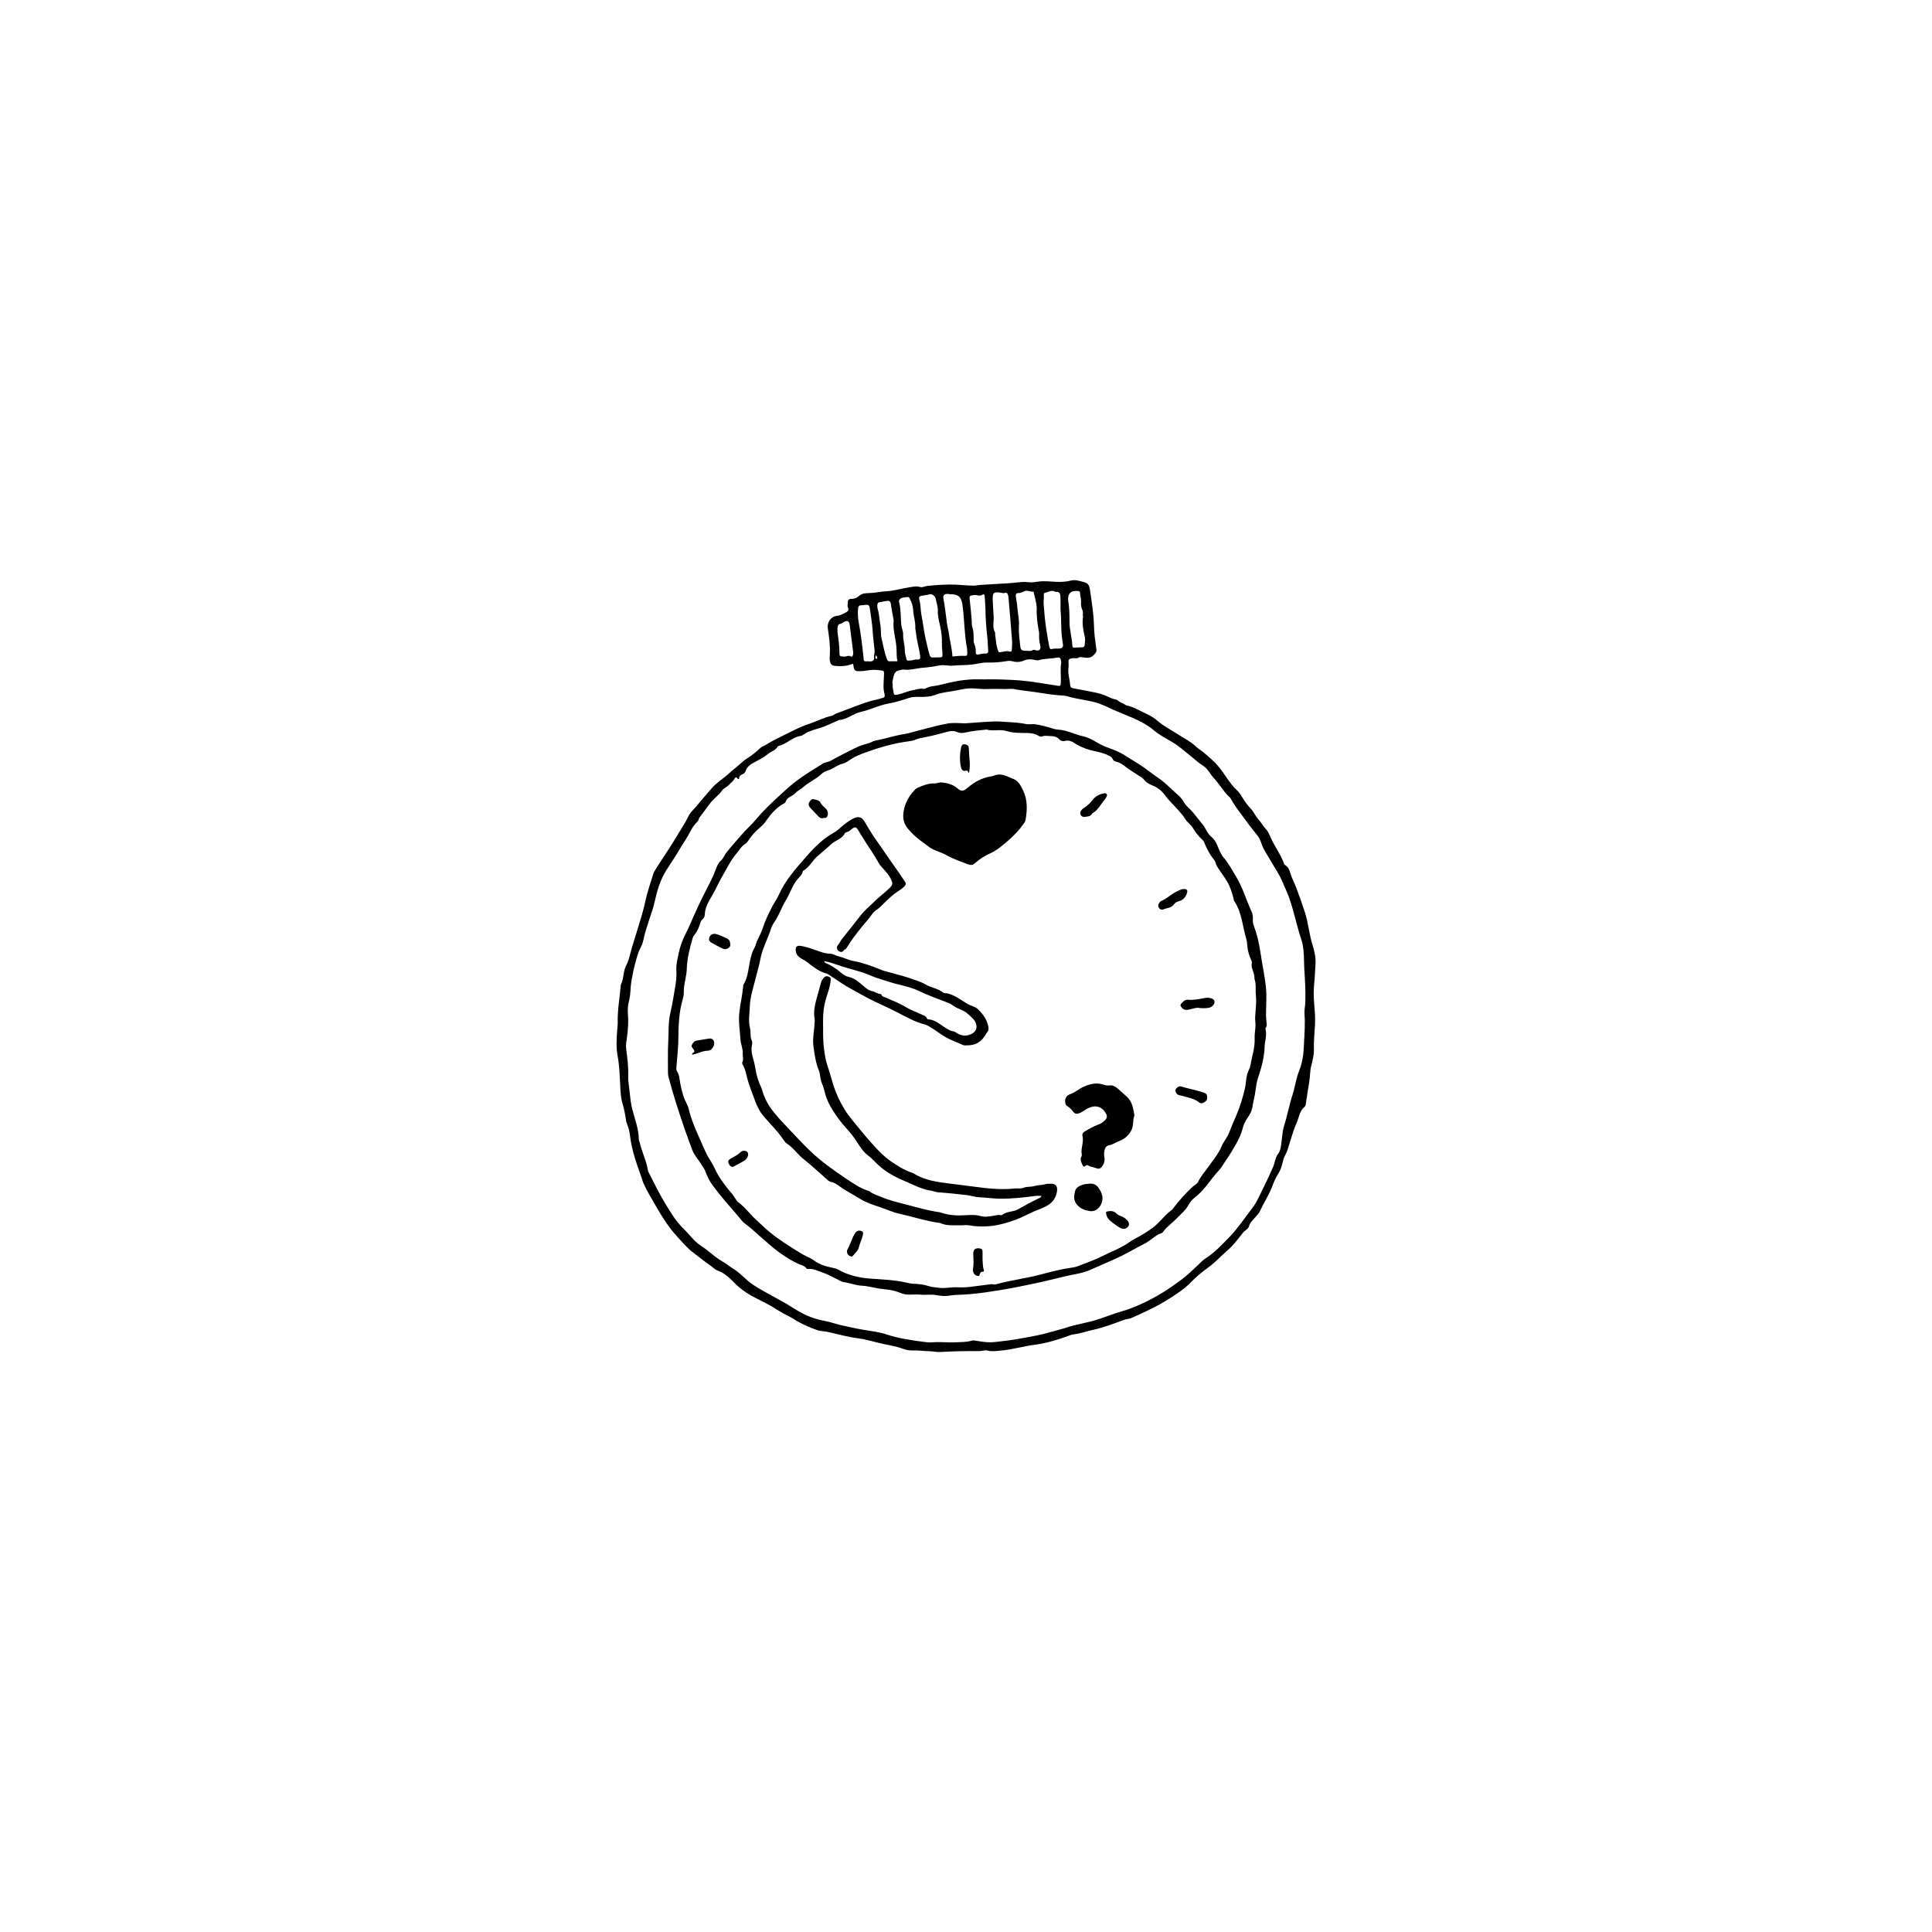 <svg viewBox="0 0 1080 1080" xmlns="http://www.w3.org/2000/svg" id="a"><path d="m476.79,371.03c-3.56,1.43-7.02,1.59-10.56,1.12-1.21-.16-1.76-.77-2.11-1.87-.47-1.47-.33-2.96-.24-4.43.31-4.96-.42-9.85-1.14-14.72-.47-3.2,1.81-6.58,5.06-6.86,2.04-.18,3.64-1.2,5.34-2.08.92-.47,1.45-1.23.94-2.3-.48-1-.22-2.05-.18-3.03.05-1.13.34-2.17,2.15-2.09,1.33.06,3.02-.57,3.98-1.48,1.69-1.62,3.75-1.72,5.67-1.75,3.35-.05,6.58-.87,9.89-1.04,4.32-.22,8.45-1.58,12.7-2.19,2-.29,3.99-.84,6.07-.18,1.28.4,2.55-.41,3.84-.55,4.22-.48,8.44-.77,12.69-.82,4.41-.05,8.8.56,13.21.61,1.33.02,2.55-.31,3.83-.38,5.05-.27,10.11-.68,15.15-.9,4.02-.17,8.01-1.12,12.07-.61,1.85.23,3.71-.17,5.56-.4,3.41-.42,6.82.08,10.22.19,2.69.09,5.24-.09,7.9-.77,2.34-.6,4.85.32,7.27.95,2.22.57,2.87,2.03,3.15,3.94.99,6.8,2.11,13.58,2.29,20.49.1,3.89.59,7.79,1.14,11.66.4,2.87.47,2.75-1.32,4.68-1.73,1.86-3.88,1.56-5.89,1.26-1.06-.16-1.85-.4-2.81.24-.81.54-1.83.1-2.75.19-2.4.23-2.83.73-2.56,3.08.12,1.03-.07,2.04-.14,3.07-.21,3.09.84,6.05,1.04,9.11.07,1.04.77,1.44,1.88,1.63,4.28.73,8.52,1.63,12.78,2.46,2.94.58,5.65,1.81,8.35,3.04,1.19.54,2.85.6,3.54,1.24,1.21,1.11,2.71,1.4,3.95,2.26.3.21.62.48.97.54,3.94.75,7.27,2.95,10.85,4.54,2.44,1.08,4.66,2.5,6.72,4.26,3.53,3.02,7.73,5.09,11.6,7.62,3.23,2.11,6.76,3.79,9.58,6.5,1.53,1.46,3.41,2.48,4.96,3.86,2.48,2.2,5.05,4.25,7.26,6.82,3.87,4.48,6.5,9.89,10.92,13.96,1.53,1.41,2.54,3.4,3.68,5.19,1.1,1.74,2.37,3.32,3.77,4.81,1.66,1.76,2.58,4.05,4.21,5.85,1.58,1.75,2.64,3.92,4.32,5.64,1.22,1.25,1.94,3,2.6,4.52,2.23,5.12,5.7,9.6,7.58,14.88.09.26.25.57.46.69,2.71,1.5,2.85,4.46,3.86,6.89.78,1.88,1.69,3.72,2.4,5.58,1.76,4.58,3.4,9.23,4.92,13.91,1.99,6.11,2.41,12.5,4.37,18.61,1.1,3.43,1.86,7.24,1.56,10.98-.27,3.34-.31,6.69-.67,10.01-.42,3.82-.35,7.61-.05,11.41.31,3.95.7,7.88.47,11.87-.27,4.64-.73,9.26-.62,13.92.07,3.19-.77,6.3-1.54,9.35-.73,2.89-.52,5.83-1.05,8.71-.75,4.1-1.27,8.25-1.92,12.37-.08.53-.23,1.22-.61,1.52-2.97,2.41-3.2,6.17-4.62,9.33-2.23,4.99-3.43,10.36-5.24,15.52-.22.61-.5,1.21-.82,1.78-.8,1.46-1.35,2.94-1.69,4.61-.45,2.19-1.21,4.37-2.49,6.33-1.58,2.41-2.59,5.16-3.63,7.8-1.8,4.57-4.54,8.61-6.55,13.05-.7,1.55-2.14,2.78-3.25,4.15-1.08,1.34-2.38,2.39-2.86,4.31-.37,1.49-2.28,2.26-3.33,3.56-2.67,3.34-5.17,6.85-8.42,9.66-3.71,3.2-7,6.86-10.99,9.78-3.52,2.57-6.94,5.37-9.95,8.5-3.2,3.33-6.98,5.77-10.75,8.25-4.09,2.69-8.4,5.04-12.83,7.16-3.17,1.51-6.33,3.03-9.55,4.41-1.25.54-2.7.52-4.02,1-5.57,1.99-11.08,4.23-16.88,5.47-3.85.83-7.57,2.23-11.51,2.66-1.44.16-2.65.86-3.97,1.3-5.74,1.95-11.56,3.73-17.57,4.49-6.44.81-12.67,2.76-19.12,3.27-2.4.19-4.84.64-7.39-.04-1.38-.37-3.2.36-4.86.33-7.14-.1-14.27.06-21.39.49-1.9.11-3.7-.35-5.56-.39-3.44-.07-6.85-.63-10.3-.5-1.87.07-3.67-.37-5.44-1.03-3.49-1.31-7.19-1.85-10.82-2.63-4.44-.96-8.77-2.4-13.29-3-5.8-.76-11.44-2.25-17.1-3.6-2.16-.52-4.37-.39-6.52-1.15-4.67-1.66-9.17-3.64-13.3-6.35-1.01-.67-2.11-1.18-3.14-1.69-3.49-1.71-6.67-3.94-10.03-5.85-4.36-2.48-9.05-4.34-13.2-7.16-2.43-1.65-4.73-3.49-6.78-5.65-2.61-2.74-5.44-5.22-9.09-6.56-1.76-.65-2.97-2.15-4.5-3.17-3.01-2-5.76-4.37-8.67-6.51-3.64-2.67-6.49-6.11-9.5-9.41-4.49-4.91-8.08-10.47-11.34-16.19-2.46-4.3-5.11-8.52-7.2-13.04-.59-1.28-.91-2.63-1.37-3.92-2.65-7.43-5.32-14.86-6.29-22.78-.26-2.1-.63-4.22-1.47-6.23-.43-1.02-.76-2.13-.89-3.22-.39-3.14-1.11-6.23-1.98-9.24-1.1-3.83-1.06-7.74-1.28-11.62-.28-4.81-.4-9.58-1.32-14.38-.96-5.01-.64-10.21-.21-15.33.09-1.11.26-2.23.23-3.34-.21-7.21,1.14-14.28,1.75-21.42,1.77-3.41,1.17-7.44,3.06-10.91,1.39-2.55,1.98-5.56,2.73-8.42.78-2.92,1.77-5.78,2.64-8.67,1.86-6.22,3.94-12.36,5.28-18.76,1.08-5.16,2.94-10.16,4.45-15.22.24-.81.68-1.51,1.12-2.23,3.67-6.01,7.81-11.72,11.39-17.79,2.39-4.06,5.1-7.91,7.12-12.21,1.07-2.27,3.18-3.86,4.72-5.83,2.52-3.2,5.28-6.19,7.89-9.3,3.09-3.68,7.28-6.04,10.7-9.33,1.74-1.67,3.77-3.02,5.54-4.68,1.35-1.27,2.82-2.47,4.39-3.44,2.62-1.61,4.9-3.6,7.15-5.68.65-.6,1.63-.85,2.41-1.33,4.76-2.98,9.86-5.26,14.85-7.78,3.41-1.73,6.89-3.29,10.45-4.44,3.94-1.28,7.6-3.33,11.68-4.17.96-.2,1.62-.9,2.49-1.23,4.69-1.76,9.35-3.6,14.05-5.31,3.19-1.16,6.43-2.19,9.77-2.82.74-.14,1.42-.55,2.11-.65,1.66-.25,1.68-1.25,1.36-2.44-.82-3.04-.45-6.1-.31-9.18.2-4.21.35-3.52-3.03-4-2.15-.31-4.26-.17-6.39.2-1.53.27-3.11.41-4.66.39-2.16-.03-2.71-.71-2.92-3.09-.02-.27-.15-.53-.3-.99Zm-125.62,230.34c-.09,3.47.62,6.86.95,10.29.27,2.86.63,5.71,1.36,8.53,1.44,5.54,3.58,10.95,3.63,16.79,0,.59.33,1.06.45,1.6,1.21,5.35,3.83,10.29,4.65,15.75.05.35.23.7.39,1.02,2.9,5.69,5.67,11.45,8.98,16.92,1.37,2.27,2.76,4.55,4.19,6.76,1.82,2.82,3.95,5.5,6.41,7.9,3.25,3.17,5.87,7.04,9.72,9.51,2.83,1.82,5.32,4.01,7.95,6.05,1.4,1.08,2.87,2.02,4.39,2.92,1.96,1.17,3.72,2.65,5.67,3.83,4.07,2.46,7.02,6.27,10.98,8.91,3.8,2.52,7.81,4.61,11.77,6.82,2.4,1.34,4.85,2.58,7.19,4.01,4.35,2.68,8.59,5.54,13.45,7.3,2.5.91,4.99,1.62,7.64,2.11,3.29.6,6.52,1.82,9.83,2.54,3.97.86,7.94,1.77,11.95,2.44,4.3.72,8.7,1.18,12.8,2.56,6.64,2.23,13.48,3.18,20.33,4.12,1.68.23,3.53.47,5.12.33,4.47-.39,8.9.21,13.35-.02,3.07-.16,6.14-.07,9.11-.99.68-.21,1.24,0,1.88.08,2.63.35,5.21.9,7.91.91,2.36,0,4.65-.36,6.95-.62,4.43-.5,8.85-1.18,13.22-2.02,4.28-.83,8.59-1.53,12.8-2.79,3.19-.95,6.46-1.65,9.64-2.72,2.61-.87,5.3-1.5,7.99-2.11,3.72-.84,7.43-1.69,11.05-2.91,3.87-1.3,7.67-2.81,11.58-3.94,8.42-2.43,16.17-6.25,23.63-10.78,3.66-2.22,7.1-4.76,10.53-7.27,2.99-2.19,5.61-4.87,8.38-7.35,1.59-1.42,2.97-3.17,4.74-4.28,5.26-3.31,9.42-7.84,13.67-12.22,4.33-4.47,7.82-9.69,11.59-14.65,1.41-1.85,2.83-3.75,3.86-5.82,3.07-6.15,6.1-12.32,8.85-18.63,1.01-2.31,1.1-5.02,2.61-7.01,1.82-2.4,1.82-5.23,2.17-7.84.35-2.65.5-5.44,1.29-7.9,1.85-5.78,2.88-11.76,4.77-17.51,1.4-4.27,1.88-8.82,3.53-12.94,1.59-3.98,2.46-8.12,2.68-12.19.29-5.47.69-10.96.65-16.45-.02-2.14-.4-4.32-.09-6.4.46-3.08.44-6.14.42-9.22-.03-5.96-.7-11.89-.78-17.86-.05-4.07-.3-8.19-1.63-12.16-2.4-7.14-3.85-14.56-6.26-21.71-1.21-3.61-2.85-7.05-4.33-10.52-1.82-4.25-4.6-8.07-6.87-12.13-1.56-2.79-3.46-5.36-4.55-8.46-.55-1.56-1.15-3.27-2.28-4.73-2.1-2.72-4.33-5.37-6.31-8.16-2.75-3.86-5.84-7.5-8.16-11.66-.36-.64-.72-1.34-1.26-1.82-3.02-2.69-4.98-6.24-7.58-9.27-1.06-1.23-2.21-2.44-3.11-3.81-1.17-1.8-2.42-3.45-4.31-4.6-2-1.21-3.69-2.84-5.51-4.28-2.91-2.29-5.65-4.76-8.67-6.94-4.22-3.04-9.11-4.98-13.09-8.41-5.95-5.13-13.41-7.49-20.46-10.57-.67-.29-1.36-.54-2.03-.85-2.7-1.25-5.38-2.58-8.18-3.56-5.36-1.86-11.09-2.21-16.55-3.75-1.07-.3-2.17-.63-3.27-.69-4.18-.24-8.35-.77-12.44-1.45-4.67-.77-9.36-1.21-14.02-1.96-.83-.13-1.62-.43-2.48-.37-4.62.29-9.25-.14-13.88.11-2.74.15-5.51-.3-8.28-.39-2.9-.09-5.71.55-8.54,1.13-3.91.8-8.01.99-11.73,2.41-2.99,1.14-5.88,1.31-8.98,1.24-2.01-.04-4.13-.07-6.09.59-3.77,1.26-7.57,2.46-11.48,3.14-5.37.94-10.21,3.52-15.5,4.68-4.22.92-7.58,4.24-12.08,4.49-.17,0-.32.19-.49.26-3.68,1.5-7.18,3.42-11.07,4.47-1.93.52-3.86,1.22-5.75,1.96-1.58.62-2.81,2.03-4.31,2.25-4.68.69-7.76,4.71-12.28,5.58-.16.03-.34.2-.42.35-1.18,2.21-3.75,2.67-5.52,4.22-1.9,1.68-4.46,2.91-6.81,4.2-2.22,1.22-4.67,2.37-5.55,5.17-.24.76-.8,1.45-1.65,1.82-.99.43-2.03.85-1.95,2.28.02.3-.62.71-.82.38-1.09-1.79-1.67-.34-2.12.38-.71,1.14-1.83,1.84-2.66,2.82-1.15,1.35-3.01,1.86-4.03,3.33-1.9,2.73-4.77,4.51-6.73,7.24-1.91,2.65-3.96,5.22-5.9,7.87-.48.66-.32,1.44-1.03,2.13-1.49,1.46-2.83,3.22-3.76,5.09-1.91,3.82-4.4,7.26-6.55,10.92-2.18,3.72-4.61,7.32-6.95,10.95-3.66,5.67-5.44,11.96-6.83,18.36-.68,3.11-1.79,6.03-2.76,9-.83,2.55-1.64,5.11-2.41,7.67-.82,2.76-1.06,5.81-2.42,8.25-1.58,2.83-2.32,5.93-3.13,8.86-.91,3.33-1.61,6.83-2.2,10.29-.59,3.48-.34,7.06-1.23,10.51-.63,2.44-.93,4.93-.71,7.45.37,4.29.11,8.54-.45,12.82-.3,2.28-.81,4.69-.52,6.88.67,5.04,1.29,10.05,1.15,15.14Zm147.9-218.61c-.28,1.18.18,2.35.32,3.54.29,2.35.51,2.4,2.86,1.88,2.8-.62,5.37-1.93,8.24-2.41,1.9-.32,3.69-1.07,5.68-.7.62.12,1.25-.21,1.85-.51,1.25-.63,2.61-.9,4.02-1.06,1.46-.17,2.9-.5,4.33-.86,6.68-1.7,13.39-3.05,20.34-2.89,4.19.1,8.38-.08,12.56.07,3.99.14,7.99.27,11.95.64,6.58.62,13.11,1.83,19.65,2.82,1.88.28,1.96.28,2.1-1.46.31-3.7-.4-7.43.24-11.13.11-.61-.1-1.3-.24-1.93-.21-.96-.77-1.41-1.82-1.19-3.43.72-6.99.46-10.39,1.45-.44.13-.95.18-1.38.07-2.4-.59-4.62-.86-7.13.23-1.78.77-4.04.99-6.21.35-1.2-.35-2.62-.24-3.89-.02-3.41.59-6.82.8-10.28.72-2.88-.06-5.66.78-8.49,1.12-3.5.41-7.06.27-10.57.61-2.5.24-4.94-.6-7.42-.14-3.08.58-6.15,1.09-9.32,1.31-3.7.25-7.33,1.57-11.14,1.01-.26-.04-.55.08-.83.12-3.24.52-4.06,1.28-4.75,4.44-.27,1.27-.74,2.53-.32,3.91Zm80.42-41.24c.33-2.77-.64-6.18-1.47-9.62-.1-.43-.03-1.16-.55-1.15-1.64,0-3.26-.97-4.9-.21-1.1.51-2.13.99-3.42.98-1.27-.01-1.4,1.05-1.27,2.04.23,1.84.65,3.67.78,5.52.26,3.6,1.14,7.13.93,10.79-.2,3.62.29,7.24.68,10.83.31,2.85.78,3.07,3.56,3.1,1.17.01,2.42.38,3.52-.41.29-.21.58-.18.99-.04,2.56.84,3.74-.13,3.13-2.7-.45-1.93-.72-3.82-.59-5.8.06-.92-.12-1.86-.3-2.78-.64-3.21-.99-6.45-1.11-10.54Zm-47.07,25.47c2.05-.15,3.86-.46,5.67-.38,2.6.11,2.73.11,2.61-2.46-.03-.65-.06-1.31-.18-1.95-1.41-7.54-1.41-15.21-2.32-22.8-.57-4.77-1.47-7.28-7.06-7.22-.37,0-.73-.15-1.1-.17-2.2-.12-3.02.67-2.62,2.78.84,4.48,1.32,9,1.91,13.52.23,1.75.78,3.46,1.01,5.2.58,4.5,1.79,8.89,2.09,13.48Zm-9.1.54s0-.02,0-.03c.46,0,.93,0,1.39,0,2.1-.05,2.22-.15,2.13-2.25-.07-1.76-.36-3.53-.3-5.29.1-3.37-.27-6.66-.99-9.95-.61-2.81-1.4-5.62-1.29-8.54.09-2.35-.78-4.53-1.2-6.79-.26-1.41-2.15-2.82-3.25-2.49-1.54.46-3.11.56-4.66.86-1.15.22-1.6.71-1.31,1.92.33,1.35.67,2.74.72,4.12.13,3.36.95,6.61,1.42,9.91.82,5.69,2.06,11.3,3.58,16.86.32,1.16.76,1.85,2.07,1.68.55-.07,1.12-.01,1.67-.01Zm35.06-2.92c2.02.02,3.94-.98,5.8-.45,1.22.35,1.4-.22,1.45-.92.13-1.84.23-3.7.09-5.53-.58-7.59-1.24-15.18-1.89-22.76-.1-1.1-.09-2.33-.76-3.21-.65-.86-1.77.07-2.65-.23-.26-.09-.54-.14-.82-.18-4.17-.6-4.79-.1-4.66,4.13.09,3.07.36,6.12.52,9.19.16,3-.85,6.1.83,8.98.15.27-.07.72-.01,1.08.54,3.34.47,6.82,2.1,9.92Zm34.45-23.97c0-2.04.06-4.08-.02-6.11-.07-1.87.12-4.04-2.87-3.69-.07,0-.15-.11-.23-.15-2-1.04-3.72.35-5.56.67-.48.08-.7.6-.66,1.11.14,1.76-.2,3.5-.08,5.29.31,4.63.77,9.24,1.44,13.82.49,3.3,1.08,6.59,1.7,9.88.13.68.4,1.66,1.39,1.36,1.47-.44,2.95-.13,4.42-.29,1.46-.16,1.98-.89,1.86-2.2-.13-1.29-.39-2.57-.56-3.86-.68-5.26-.27-10.57-.84-15.84Zm-81.17,10.55c.16-4.04-1.01-6.67-1.13-9.48-.09-2.29-.64-4.61-1.77-6.7-.31-.57-.51-1.39-1.29-1.27-1.18.19-2.41.06-3.55.59-1.07.5-1.58,1.21-1.27,2.44,1.04,4.09.78,8.3,1.16,12.45.17,1.87,1.16,3.67,1.07,5.41-.17,3.04.95,5.86.9,8.85-.03,1.36.39,2.75.71,4.1.44,1.84.54,1.82,2.48,1.65,1.19-.1,2.27-.66,3.55-.55,1.68.15,2.12-.47,1.84-2.23-.35-2.2-.8-4.39-1.28-6.56-.73-3.27-1.1-6.59-1.42-8.69Zm39.2-10.99c-.12-2.23-.22-4.47-.37-6.7-.04-.65-.41-1.71-1.02-1.22-1.7,1.37-3.41.1-5.1.36-2.27.36-2.57.36-2.29,2.71.46,3.88.84,7.76,1.13,11.66.08,1.1-.12,2.2.27,3.32.75,2.13.82,4.39.79,6.63-.01,1.02-.07,2.03.37,3.02.61,1.37.84,2.83.81,4.37-.03,1.46.41,1.79,1.87,1.45,1.17-.28,2.31-.52,3.54-.45,1.1.07,1.65-.51,1.54-1.76-.22-2.41-.19-4.85-.47-7.26-.62-5.36-1-10.73-1.07-16.13Zm-49.16,29.46c-.55-2.27-.48-4.31-.51-6.33-.08-5.5-2.2-10.77-1.65-16.32.03-.27,0-.56-.06-.84-.5-2.82-1.11-5.63-1.46-8.48-.18-1.51-.9-1.96-2.19-1.79-1.38.18-2.74.5-4.11.73-.9.15-1.26.77-1.3,1.57-.03.64-.03,1.33.15,1.94.92,3.05,1.03,6.22,1.58,9.32.44,2.49.08,5.1.66,7.48.92,3.77,1.54,7.62,2.89,11.3.33.91.66,1.47,1.7,1.43,1.31-.05,2.61-.01,4.29-.01Zm103.75-24.85c-.43-1.34.24-2.62-.36-3.75-.83-1.57-.84-3.26-.76-4.92.07-1.62-.55-3.12-.58-4.71-.01-.69-.41-.96-1.06-1.03-4.17-.4-5.96,1.4-5.54,5.6.02.18.11.36.13.54.48,3.6.6,7.26.57,10.83-.04,4.62,1.39,8.96,1.59,13.48.02.54.17,1.19.93,1.17,1.56-.03,3.13-.09,4.68-.19.71-.04,1.24-.34,1.27-1.19.05-1.49.46-3.06.13-4.46-.91-3.82-1.64-7.61-1.01-11.39Zm-120.11,24.86c.38.02.95.13,1.49.07,1.05-.11,1.9-.8,1.78-1.8-.19-1.52.42-2.94.29-4.42-.34-3.68-.9-7.34-1.1-11.04-.2-3.79-.95-7.55-1.4-11.33-.38-3.12-.71-3.39-3.82-2.85-.36.06-.74.06-1.11.05-1.33-.02-1.73.74-1.82,1.94-.17,2.42-.12,4.86.31,7.2,1.22,6.69,2.11,13.41,2.75,20.18.2,2.14.29,2.13,2.64,1.99Zm-8.41-5.11c-.68-5.38-1.29-10.35-1.95-15.32-.27-2-1.27-2.53-3.07-1.64-.74.37-1.38.95-2.22,1.14-1.11.25-1.46,1.1-1.5,2.09-.04,1.02-.07,2.05.05,3.06.42,3.61,1.08,7.18,1.01,10.84-.05,2.39.47,2.2,2.76,2.32,1.07.06,2.13-.82,3.22-.23,1.2.64,1.45-.1,1.66-1,.13-.56.09-1.11.04-1.26Zm12.77,1.7c-.18.49-.29.72-.35.96-.11.48-.04.89.49,1.07.07.02.19.03.24-.01.43-.35.31-.79.14-1.21-.1-.24-.29-.45-.53-.8Z"></path><path d="m537.8,723.71c-2.5.08-4.98.21-7.46.61-2.3.37-4.66.07-6.9-.34-3.13-.57-6.24.04-9.3-.28-2.77-.29-5.51.29-8.29-.2-1.94-.34-3.6-1.29-5.45-1.79-2.78-.75-5.64-.95-8.41-1.32-3.38-.45-6.66-1.5-10.07-1.65-3.55-.15-6.83-1.6-10.32-2.04-1.25-.16-2.22-.93-3.31-1.43-2.82-1.3-5.51-2.98-8.44-3.93-2.64-.85-5.21-2.27-8.15-1.98-.41.04-.78-.08-.99-.39-1.02-1.55-2.83-1.75-4.3-2.41-3.89-1.74-7.44-4.02-10.86-6.49-3.65-2.64-6.95-5.72-10.36-8.67-2.91-2.51-5.66-5.21-8.82-7.45-1.48-1.04-2.5-2.69-3.7-4.07-4.84-5.58-9.75-11.11-14.16-17.06-1.85-2.5-3.15-5.2-4.23-8.05-.53-1.41-1.45-2.57-2.21-3.84-1.66-2.77-4.03-5.16-5.13-8.2-1.47-4.09-3.06-8.15-4.45-12.27-3.15-9.33-6.22-18.69-8.75-28.22-.37-1.37-.35-2.77-.35-4.17.02-5.27-.12-10.54.17-15.8.3-5.37-.07-10.83,1.19-16.08,1.13-4.71,1.79-9.48,2.64-14.22.57-3.19.89-6.38.7-9.69-.17-2.93.59-5.95,1.18-8.88.87-4.28,2.34-8.33,4.4-12.23,1.28-2.42,2.31-5.03,3.44-7.56,2.2-4.92,4.43-9.82,6.89-14.62,2.15-4.21,4.43-8.37,6.06-12.84.7-1.92,1.49-3.81,3.07-5.2,1.29-1.14,1.76-2.81,2.78-4.14,2.66-3.47,5.67-6.64,8.48-9.98,2.64-3.13,5.76-5.79,8.36-8.92,4.17-5.02,8.92-9.44,13.71-13.83,3.61-3.31,7.27-6.59,11.3-9.39,3.94-2.74,8.08-5.2,12.13-7.8,1.41-.9,3.12-.83,4.63-1.7,4.34-2.51,8.9-4.64,13.35-6.96,2.45-1.28,5.09-2.04,7.72-2.76,1.27-.35,2.28-1.19,3.61-1.44,5.47-1.02,10.76-2.82,16.28-3.68,2.91-.46,5.74-1.45,8.61-2.16,5.22-1.29,10.41-2.8,15.69-3.74,3.04-.54,6.25-.2,9.38-.11.84.02,1.63-.09,2.45-.15,4.95-.33,9.89-.78,14.86-.9,2.21-.05,4.42.22,6.57.32,3.54.17,7.16.43,10.67,1.15,1.69.35,3.31-.18,4.99.1,3.4.56,6.74,1.36,9.98,2.46,1.98.67,4.03.52,6.04.99,3.71.87,7.16,2.51,10.86,3.3,4.46.95,7.87,3.99,11.98,5.64,2.99,1.2,6.09,2.16,8.97,3.68,1.4.74,2.69,1.62,4.03,2.44,3.91,2.39,7.84,4.73,11.48,7.56,2.03,1.58,4.2,3.02,6.3,4.53,3.08,2.2,5.68,4.94,8.5,7.45,1.8,1.6,3.68,3.14,4.82,5.26,1.34,2.47,3.65,4.01,5.35,6.12,1.74,2.15,3.48,4.29,5.2,6.46,1.83,2.31,2.78,5.27,5.1,7.18,3.01,2.48,3.52,6.33,5.37,9.44.33.56.62,1.14,1.04,1.63,2.96,3.34,4.98,7.27,7.28,11.05,3.75,6.17,5.67,13.08,8.65,19.55.59,1.29.8,2.59.72,4.02-.07,1.19.02,2.48.43,3.58,1.87,4.92,3.05,10.01,3.8,15.18.97,6.67,2.47,13.24,3.11,19.99.48,5.06,0,10.02,0,15.02,0,.93.12,1.84.17,2.75.08,1.53.65,3.06-.37,4.51-.14.19-.11.56-.05.82.93,3.44-.55,6.76-.56,10.16,0,1.62-.28,3.3-.51,4.95-.6,4.27-1.95,8.29-3.25,12.35-.64,2.01-.98,4.14-1.23,6.24-.41,3.43-1.36,6.75-1.9,10.16-.36,2.26-1.72,4.09-2.9,5.97-1,1.59-1.88,3.25-2.32,5.06-.79,3.3-2.25,6.4-3.88,9.24-1.73,3.01-3.5,6.07-5.53,8.93-1.33,1.87-2.33,3.96-3.94,5.66-4.64,4.89-7.93,10.96-13.43,15.13-1.51,1.14-2.84,2.76-3.73,4.43-1.53,2.88-4.07,4.74-6.19,7.02-2.53,2.72-5.73,4.78-7.91,7.85-.71.99-1.96.94-2.91,1.53-2.67,1.67-4.98,3.85-7.84,5.26-4.31,2.14-8.4,4.67-12.76,6.77-5.82,2.8-11.8,5.23-17.67,7.87-3.42,1.54-7.32,2.07-11.06,2.86-4.99,1.06-9.93,2.41-14.91,3.52-5.71,1.27-11.44,2.46-17.18,3.57-3.72.72-7.47,1.26-11.21,1.87-5.58.9-11.2,1.54-16.85,1.86Zm16.21-5.88c1.4.18,2.13.28,2.88.07,8.14-2.28,16.57-3.23,24.75-5.41,5.82-1.55,11.7-3.1,17.71-3.92,1.09-.15,2.16-.35,3.23-.78,4.62-1.85,9.34-3.43,13.8-5.69,4.15-2.11,8.51-3.77,12.52-6.15,1.89-1.12,3.59-2.48,5.57-3.5,3.52-1.83,6.96-3.92,10.13-6.3,3.86-2.89,6.55-7.1,10.57-9.88.37-.25.57-.73.86-1.1,3.28-4.23,6.79-8.23,10.75-11.86.98-.9,2.41-1.42,2.99-2.69,1.28-2.82,3.38-5.07,5.12-7.56,2.83-4.06,6.16-7.75,8.07-12.44,1.05-2.56,3.06-4.64,4.06-7.3,1.27-3.36,2.71-6.65,4.14-9.95,2.07-4.79,3.54-9.74,4.73-14.82.78-3.34.53-6.89,2.05-10.08.44-.92.85-1.89,1.03-2.88.91-5.09,2.63-10.04,2.39-15.32-.14-2.97.75-5.92.38-8.89-.25-1.96-.04-3.87.11-5.82.24-3.05.52-6.15.2-9.16-.34-3.08.3-6.24-.8-9.24-.03-.08,0-.19,0-.28.03-1.13-.19-2.19-.54-3.28-.56-1.74-1.41-3.46-.89-5.41.08-.31-.08-.73-.22-1.06-1.15-2.61-2.1-5.26-2.33-8.14-.11-1.29-.15-2.63-.52-3.85-2.18-7.13-2.42-14.88-6.74-21.33-.38-.56-.36-1.24-.52-1.87-.87-3.24-1.91-6.48-3.62-9.32-1.71-2.83-3.76-5.49-5.56-8.3-.77-1.21-.73-2.7-1.69-3.8-2.09-2.39-3.47-5.21-4.81-8.04-.47-1-.78-2.22-1.54-2.91-2.14-1.96-3.96-4.18-5.39-6.66-1.19-2.06-3.31-3.24-4.47-5.27-1.02-1.79-2.46-3.26-3.8-4.81-2.47-2.85-5.3-5.37-7.5-8.45-1.8-2.52-4.31-4.28-7.08-5.4-1.81-.73-3.31-1.61-4.5-3.08-.41-.52-.84-.98-1.4-1.34-3.02-1.96-6.16-3.78-9-5.98-1.58-1.23-3.08-2.31-5.05-2.76-.91-.21-1.79-.62-2.17-1.6-.45-1.18-1.51-1.53-2.52-2.04-3.23-1.63-6.79-2.03-10.21-2.97-2.87-.79-5.62-1.98-8.11-3.55-1.79-1.13-3.39-2.08-5.6-1.49-1.09.29-2.51.07-3.17-.71-1.52-1.82-3.4-1.94-5.49-2.01-1.4-.05-2.75-.34-4.13.2-.71.27-1.47.09-2.14-.33-1.99-1.26-4.14-1.53-6.49-1.57-3.81-.06-7.71.06-11.4-1.09-3.7-1.15-7.53.22-11.2-.84-.16-.05-.36.06-.55.08-3.69.35-7.39.7-11.01,1.54-1.7.39-3.5.42-4.95-.24-2.31-1.06-4.46-.4-6.51.17-3.5.96-6.98,1.88-10.55,2.57-2.12.41-4.3.74-6.35,1.6-1.1.46-2.33.7-3.52.85-8.45,1.07-16.56,3.46-24.53,6.36-2.61.95-5.28,1.99-7.57,3.51-1.56,1.03-3.06,2.24-4.81,2.64-2.26.52-4.08,1.78-5.99,2.84-1.88,1.04-4.2,1.25-5.74,2.78-3,2.97-7,4.49-10.11,7.31-1.42,1.29-3.43,2.16-4.64,3.49-1.69,1.86-4.72,2.2-5.48,4.99-.13.47-.57.65-1,.89-3.56,1.96-6.34,4.77-8.71,8.04-1.31,1.8-2.54,3.7-4.29,5.11-2.55,2.05-4.75,4.39-6.54,7.13-.55.85-1.19,1.78-2.02,2.28-2.07,1.22-3.23,3.32-4.64,5.03-1.65,2-3.22,4.22-4.53,6.59-2.15,3.89-4.44,7.69-6.41,11.69-.93,1.89-1.88,3.8-2.96,5.64-1.89,3.24-3.93,6.53-4.05,10.52-.03,1.05-.51,2-1.31,2.7-.42.37-.77.67-.95,1.28-.81,2.78-1.88,5.45-3.78,7.73-.46.55-.72,1.32-.92,2.03-1.55,5.46-2.95,10.96-3.12,16.67-.12,4.03-1.5,7.86-1.65,11.88-.04,1.19.08,2.36-.25,3.59-.84,3.12-1.64,6.28-2.03,9.47-.49,4.02-.74,8.1-.74,12.15,0,6.03-.61,12.01-1.14,18.01-.07.79-.03,1.55.37,2.15,1.41,2.11,1.35,4.57,1.83,6.91.76,3.64,1.54,7.28,3.31,10.62.6,1.14,1.12,2.38,1.42,3.63,1.27,5.37,3.37,10.42,5.65,15.42,1.97,4.32,3.57,8.82,6.16,12.82,1.38,2.13,2.47,4.37,3.56,6.64.32.67.68,1.33,1.06,1.96,2.28,3.82,5.05,7.31,7.92,10.67,1.32,1.54,1.97,3.53,3.64,4.77,3.89,2.89,6.67,6.93,10.29,10.12,2.33,2.06,4.51,4.32,6.92,6.29,5.53,4.5,11.58,8.25,17.64,11.99,2.3,1.42,4.91,2.22,7.07,3.83,3.07,2.3,6.61,3.39,10.31,4.1,1.19.23,2.34.54,3.42,1.14,5.53,3.1,11.64,4.49,17.82,4.95,6.84.51,13.68.71,20.38,2.29,1.26.3,2.56.55,3.85.6,2.79.11,5.54.37,8.22,1.24,1.96.64,3.99.79,6.03,1.02,3.55.39,7.03-.5,10.52-.28,3.39.21,6.7-.19,10.03-.66,3.04-.43,6.08-.79,8.49-1.09Z"></path><path d="m582.13,668.54c-2.8-.37-5.26.31-7.74.57-7.02.75-14.04,1.4-21.1.62-1.94-.21-3.89-.35-5.84-.45-2.43-.12-4.73-.94-7.12-1.22-5.23-.6-10.46-1.18-15.71-1.54-1.35-.09-2.49-.66-3.75-.83-5.61-.78-10.47-3.51-15.57-5.66-5.09-2.14-9.86-4.76-13.97-8.45-2.06-1.85-3.84-4.01-6.08-5.67-2.72-2.02-4.45-4.81-6.24-7.61-1.6-2.5-3.45-4.88-5.45-7.07-2.95-3.23-5.59-6.69-7.91-10.35-1.91-3.01-3.58-6.22-4.46-9.77-.44-1.79-.89-3.58-1.65-5.31-.66-1.5-.94-3.19-1.17-4.83-.12-.84-.22-1.65-.54-2.42-1.9-4.49-2.51-9.23-3.14-14.03-.58-4.41.62-8.58.65-12.87,0-.55.2-1.13.09-1.66-.98-4.91.44-9.52,1.71-14.15.61-2.24,1.32-4.45,1.86-6.7.28-1.17,1.05-1.97,1.78-2.79.82-.93,1.84-.7,2.82-.21.94.46.82,1.18.73,2.11-.31,3.38-1.51,6.53-2.49,9.7-1.3,4.22-1.8,8.61-1.74,12.85.07,5.14-.15,10.34.52,15.44.41,3.07.83,6.2,1.88,9.25,1.26,3.66,2.2,7.46,3.38,11.17,1.51,4.72,3.57,9.16,6.17,13.38,2.79,4.52,6.36,8.4,9.65,12.52,1.91,2.39,3.94,4.66,5.97,6.94,3.06,3.45,6.27,6.84,10.03,9.45,3.76,2.61,7.68,5.17,12.11,6.6,1.11.36,1.93,1.07,2.92,1.56,4.99,2.48,10.29,3.54,15.78,4.2,5.16.63,10.32,1.29,15.47,1.98,4.58.61,9.2,1.21,13.86,1.36,3.06.1,6.09.09,9.11-.26,1.78-.2,3.55.27,5.38-.46,1.86-.74,4.05-.33,6.02-.96,1.88-.6,3.88-.38,5.78-.94,1.05-.31,2.21-.3,3.33-.33,2.42-.08,3.68,1.25,3.48,3.62-.29,3.42-1.94,6.26-4.66,8.08-1.85,1.23-4.04,2.16-6.17,2.96-4.24,1.59-8.13,3.96-12.38,5.5-5.43,1.96-10.99,3.54-16.79,3.7-2.97.08-5.97.02-8.96-.56-1.78-.34-3.69.02-5.54-.03-3.67-.09-7.41.37-10.9-1.31-.16-.08-.37-.04-.55-.06-7.63-1.05-14.93-3.53-22.43-5.15-2.61-.56-5.11-1.63-7.63-2.57-4.49-1.69-9.22-2.87-13.39-5.27-3.2-1.83-6.35-3.82-9.54-5.64-2.49-1.42-4.52-3.74-7.57-4.29-.98-.18-1.87-1.14-2.69-1.86-4.09-3.59-8.08-7.35-12.34-10.7-3.43-2.69-5.8-6.4-9.46-8.8-1.1-.73-1.88-2.01-2.66-3.14-3.03-4.36-6.88-8.03-10.3-12.04-2.36-2.77-3.78-5.73-4.98-9.02-1.33-3.64-2.78-7.24-3.9-10.96-.93-3.1-1.26-6.41-3.05-9.23-.18-.28-.26-.81-.11-1.07.89-1.62.15-3.29.26-4.93.19-2.72-1.13-5.19-1.29-7.87-.3-5.01-1.15-9.96-.62-15.03.51-4.86,1.72-9.61,2.12-14.48.03-.37.01-.8.2-1.09,2.77-4.5,2.73-9.77,3.98-14.68.51-1.99,1.01-3.94,2.04-5.73.23-.4.51-.81.62-1.25.89-3.52,3.05-6.52,4.13-9.96,1.3-4.14,3.24-8.01,5.19-11.85,1.21-2.39,2.83-4.58,3.93-7.04,3.49-7.84,9.16-14.09,14.67-20.48,3.47-4.02,7.1-7.83,11.34-11.02,1.63-1.23,3.41-2.27,5.17-3.32,1.68-1,2.99-2.43,4.49-3.63,2.01-1.61,4.14-3.25,6.48-4.23,2.34-.97,4.18-.38,5.53,1.83,2.08,3.41,4.03,6.92,6.36,10.15,3.3,4.58,6.37,9.32,9.65,13.89,2.28,3.17,4.49,6.36,6.62,9.63.88,1.34.55,1.98-.53,3.01-1.62,1.54-3.56,2.56-5.3,3.89-3.03,2.32-5.59,5.12-8.35,7.71-1.27,1.19-2.89,1.87-3.95,3.43-1.7,2.5-3.81,4.73-5.72,7.09-3.16,3.9-6.23,7.87-8.82,12.18-.37.62-1.14.65-1.51,1.2-.85,1.28-1.89.94-2.89.29-.83-.54-1.21-2.2-.48-3.01,1.03-1.13,1.52-2.55,2.46-3.71,3.62-4.46,7.13-9.01,10.69-13.52,2.08-2.64,4.75-4.7,7.1-7.07,2.68-2.71,5.77-4.95,8.52-7.58,2.25-2.15,2.17-2.84.84-5.54-1.28-2.62-3.35-4.5-5.14-6.65-.48-.57-1.02-1.12-1.37-1.76-2.66-4.92-5.96-9.45-8.9-14.2-.93-1.5-1.89-2.97-2.75-4.51-1.01-1.81-1.98-1.94-3.5-.6-.86.75-1.68,1.43-2.8,1.73-.43.12-1,.35-1.17.7-1.57,3.18-5.16,3.82-7.51,6.02-2.62,2.45-5.45,4.65-8.11,7.06-2.62,2.37-4.12,5.71-7.18,7.57-.24.15-.64.3-.66.48-.29,2.12-1.99,3.28-3.18,4.77-2.8,3.51-4.04,7.87-6.35,11.61-2.39,3.88-3.73,8.27-6.32,12.03-.79,1.14-1.51,2.39-1.92,3.7-1.77,5.75-4.83,11.02-5.95,17.03-.67,3.6-1.76,7.17-2.64,10.74-1.31,5.29-3.14,10.56-3.28,16.03-.09,3.84-.92,7.72.08,11.59.61,2.38-.07,4.96,1.07,7.33.33.68.2,1.68.04,2.49-.54,2.82.05,5.46.87,8.14.65,2.13.95,4.36,1.37,6.55.6,3.15,1.6,6.11,2.99,8.96.29.6.44,1.21.62,1.84,1.19,4.03,3.1,7.75,5.65,11.03,2.65,3.41,5.63,6.57,8.61,9.71,4.09,4.3,8.08,8.69,12.39,12.81,6.14,5.88,13,10.75,20,15.43,4.04,2.7,8.06,5.58,12.83,7,.26.08.49.26.71.43,1.79,1.34,3.91,1.94,5.94,2.8,4.47,1.9,9.16,3.06,13.8,4.24,6.26,1.6,12.48,3.48,18.92,4.38.63.09,1.25.31,1.87.51,4.45,1.47,9,1.41,13.6,1.16,2.5-.14,5.07-.26,7.5.46,2.59.77,5.07.26,7.59-.16,1.19-.2,2.35-.58,3.58-.33.35.07.85.07,1.09-.13,2.41-1.98,5.63-1.59,8.26-2.85,2.25-1.08,4.37-2.41,6.57-3.58,1.94-1.03,3.92-1.99,5.9-2.96.41-.2.84-.35,1.19-1.16Z"></path><path d="m526.51,437.4c3.12.34,6.12,1.06,8.6,3.21,2.15,1.87,3.38,1.84,5.58-.07,3.93-3.4,8.32-5.83,13.54-6.57.81-.12,1.59-.51,2.39-.73,3.64-1,6.64.95,9.8,2.16,3.05,1.17,4.3,3.99,5.53,6.55,2.51,5.21,2.32,10.8,1.34,16.38-.14.82-.59,1.48-1.09,2.19-2.43,3.45-5.3,6.52-8.46,9.23-3.14,2.69-6.26,5.49-10.14,7.24-3.11,1.4-6.02,3.22-8.56,5.52-1.23,1.12-2.41,1.25-4.03.61-3.94-1.54-7.98-2.83-11.67-4.95-2.7-1.56-5.75-2.29-8.5-3.76-1.32-.71-2.37-1.68-3.55-2.51-3.79-2.68-7.38-5.57-10.25-9.3-2-2.6-2.38-5.52-1.99-8.46.64-4.82,2.91-9.01,6.24-12.55,1.2-1.27,2.98-1.78,4.59-2.4,2.17-.84,4.42-1.37,6.8-1.27,1.27.05,2.47-.8,3.82-.51Z"></path><path d="m539.91,584.38c-1.4.19-2.53-.67-3.68-1.16-2.46-1.04-4.97-1.96-7.32-3.27-3.01-1.67-5.65-3.87-8.6-5.61-1.04-.62-2.04-1.32-3.21-1.62-5.56-1.43-10.54-4.23-15.55-6.83-4.12-2.14-8.36-4.03-12.55-6-4.46-2.1-8.65-4.64-12.98-6.95-4.23-2.26-8.11-5.09-12.12-7.7-.62-.41-1.27-.88-1.97-1.06-4.48-1.14-7.78-4.19-11.37-6.79-1.33-.97-2.93-1.49-4.16-2.7-.86-.84-1.36-1.7-1.52-2.86-.37-2.75.54-3.46,3.26-2.99,3.08.54,5.94,1.65,8.87,2.65,2.19.74,4.44,1.65,6.93,1.61,1.61-.03,3.17,1.11,4.67,1.45,2.89.66,5.48,2.08,8.41,2.63,5.35,1.02,10.5,2.86,15.55,4.97,2.13.89,4.45,1.27,6.65,1.92,3.06.9,6.19,1.61,9.19,2.69,3.01,1.08,6.13,1.88,8.93,3.54,3.13,1.86,6.96,2.21,9.89,4.51.71.56,1.55.31,2.27.47,4.38.99,7.74,3.83,11.46,5.98,1.92,1.11,4.24,1.37,5.89,3.04,2.7,2.72,4.9,5.72,5.63,9.56.22,1.16.24,2.44-.82,3.39-.2.18-.31.46-.44.7-2.72,4.73-5.9,6.54-11.32,6.42Zm-79.19-47.05c.35.6.4.85.53.9,3.38,1.32,6.31,3.3,9.06,5.65,1.14.98,2.58,1.88,4.01,2.19,3.42.74,5.81,2.95,8.32,5.06,1.49,1.26,2.88,2.59,4.93,2.92,1.54.24,2.73,1.53,4.39,1.54.3,0,.77.32.86.6.33.99,1.22,1.01,1.97,1.33,4.05,1.75,8.2,3.35,11.96,5.67,2.39,1.47,5.03,2.28,7.49,3.52,1.46.73,3.26.88,3.98,2.69.16.4.55.4.93.43,3.61.29,6.23,2.71,9.06,4.53,1.35.86,2.57,1.74,4.15,2.04.64.12,1.27.24,1.83.64,2.76,1.94,5.58,2.52,8.82.97,1.94-.93,3.1-2.54,2.84-4.64-.4-3.2-2.93-4.79-4.94-6.71-1.95-1.86-4.73-2.44-7.03-3.81-1.21-.72-2.29-1.66-3.66-2.19-5.48-2.1-11.03-4.08-16.32-6.61-3.79-1.82-7.79-2.76-11.76-3.75-3.87-.96-7.65-2.24-11.43-3.43-3.3-1.04-6.42-2.72-9.79-3.66-4.63-1.29-9.25-2.58-13.8-4.18-1.92-.67-3.97-1.35-6.4-1.72Z"></path><path d="m634.16,623.55c-1.08,2.52-.28,5.48-1.75,8.34-1.66,3.23-4.15,4.97-7.19,6.16-1.8.7-3.38,1.88-5.39,2.2-1.27.2-2.09,1.34-2.41,2.77-.3,1.32-.29,2.6-.06,3.88.29,1.64.02,3.13-.89,4.54-1.22,1.9-2.08,2.31-4.18,1.41-1.29-.56-2.77-.47-3.95-1.3-.42-.3-.9-.34-1.29,0-1.51,1.37-1.71.08-2.22-.97-.65-1.32-1.06-2.63-.32-3.99.51-.94.03-1.83.04-2.74.02-3.04,1.38-5.97.51-9.1-.22-.78.42-1.78,1.34-2.29,2.43-1.34,4.76-2.87,7.44-3.75,1.3-.43,2.38-1.16,3.47-2.1,2.08-1.79,1.62-3.27.33-5.08-2.34-3.27-5.62-3.84-9.37-2.04-1.75.84-3.18,2.19-5.08,2.84-1.42.49-2.41.29-3.19-.78-.95-1.3-2.07-2.41-3.41-3.25-.94-.59-1.06-1.34-1.15-2.33-.21-2.22,1-3.68,2.77-4.31,2.84-1.01,5-3.1,7.74-4.26,3.46-1.45,6.82-2.34,10.52-1.18,1.15.36,2.34.72,3.57.54,1.71-.24,3.15.42,4.39,1.44,1.94,1.59,3.79,3.3,5.63,5.01,2.92,2.71,3.39,6.41,4.11,10.31Z"></path><path d="m609.04,661.66c2.38-.18,4.03.83,5.09,2.38,1.92,2.8,3.03,5.83,1.34,9.28-1.26,2.58-3.6,4.13-6.46,3.66-2.65-.44-5.03-1.31-6.97-3.55-2.13-2.46-1.65-5.17-1.07-7.58.55-2.29,3.05-3.33,5.36-3.89.97-.24,2.04-.03,2.7-.29Z"></path><path d="m670.47,563.47c-1.57-.39-3.71.43-5.87.91-1.6.36-2.97.23-3.98-1.13-.4-.55-1.13-1.2-.46-1.97,1.07-1.23,1.96-2.58,4.06-2.41,3.14.25,6.27-.39,9.34-1,1.36-.27,2.56-.09,3.78.28,1.49.45,2.05,2.04,1.18,3.31-.63.92-1.41,1.65-2.64,1.87-1.57.29-3.13.36-5.42.14Z"></path><path d="m674.81,613.18c.23,1.68-.66,2.4-1.61,3.01-.91.58-1.96.78-2.87.06-2.88-2.26-6.41-2.76-9.77-3.73-.53-.15-1.11-.19-1.62-.38-1.37-.5-2.14-1.88-1.75-3.04.37-1.12,1.92-2.13,3.07-1.77,4.16,1.28,8.44,2.06,12.58,3.41,1.6.52,2.05,1.35,1.98,2.45Z"></path><path d="m649.3,508.46c-1.1-.03-2.28-1.72-1.7-2.98.3-.65.77-1.46,1.36-1.71,3.3-1.37,5.78-4.04,9-5.49,1.18-.53,2.28-1.27,3.65-1.32,2.04-.08,2.52.77,1.8,2.65-.83,2.16-2.13,3.58-4.43,4.17-1.05.27-2.13.85-2.77,1.79-1.49,2.16-4.08,1.86-6.07,2.88-.15.08-.37,0-.85,0Z"></path><path d="m606.13,456.7c-1.79-.06-2.76-1.66-2.02-3.17.42-.85,1.12-1.45,1.92-1.97,1.87-1.21,3.46-2.68,4.83-4.49,1.5-1.98,3.67-3.1,6.14-3.54.56-.1,1.22-.16,1.58.28.47.56.19,1.24-.16,1.82-.24.39-.44.82-.74,1.16-2.33,2.66-3.79,6.12-7.12,7.88-.92,2.04-2.91,1.67-4.44,2.03Z"></path><path d="m386.99,589.54c-.21-.4-.07-.74.29-.92,1.24-.62.94-1.43.28-2.25-.6-.74-1.31-1.43-.7-2.46.57-.96,1.17-1.94,2.42-2.15,2.37-.41,4.74-.88,7.13-1.2,1.51-.21,2.58.64,2.82,2.03.34,1.95-1.41,4.71-3.32,4.73-3.19.03-5.88,1.76-8.92,2.23Z"></path><path d="m549.24,703.98c.22,1.93,0,3.89.69,5.77.29.79.08,1.28-.88,1.17-.72-.08-.95.55-1.23.96-.36.53-.04,1.62-1.26,1.38-.96-.19-1.8-.61-2.22-1.5-.36-.75-.59-1.6-.43-2.44.5-2.68.24-5.36.15-8.06-.1-2.95,1.3-3.74,3.68-3.39,1.07.16,1.43.71,1.5,1.65.01.19,0,.37.01.56,0,1.3,0,2.6,0,3.9Z"></path><path d="m618.28,677.42c2.26-.68,4.21-.73,5.99,1.08.74.75,1.92,1.12,2.94,1.56,1.05.45,1.94,1.1,2.74,1.89,1.19,1.19,1.48,2.48.82,3.49-.97,1.46-2.8,1.92-4.36,1.06-1.96-1.08-3.76-2.4-5.48-3.81-1.64-1.34-2.7-3.02-2.64-5.27Z"></path><path d="m475.89,702.37c-1.76-.13-3.07-2.32-2.1-4.01,1.47-2.55,2.16-5.43,3.61-7.98.42-.73.76-1.47,1.49-1.97.96-.65,1.95-.64,2.89-.12,1.06.59.69,1.47.47,2.43-.51,2.24-1.62,4.26-2.13,6.5-.44,1.94-2.12,3.22-3.31,4.74-.22.28-.48.58-.92.4Z"></path><path d="m541.65,432.07c-.65-.43-.58-1.59-1.65-1.26-1.94.6-2.63-.92-2.88-2.18-.74-3.65-.59-7.36.18-11,.18-.84.75-1.81,1.97-1.57,1,.2,1.99.36,2.22,1.71.25,1.49.15,3,.29,4.45.31,3.24.67,6.42-.12,9.85Z"></path><path d="m459.71,457.43c-.96.05-1.6-.39-2.2-1.05-1.38-1.51-2.82-2.96-4.23-4.43-1.68-1.75-1.63-3.17.11-4.75.37-.33.73-.6,1.23-.47,1.62.44,3.38.38,4.32,2.37.56,1.19,1.87,2.02,2.82,3.03,1.2,1.27,1.38,3.2.47,4.55-.65.96-1.75.34-2.52.75Z"></path><path d="m408.27,528.25c.02,1.35-2.31,2.91-4.02,2.13-2.27-1.03-4.48-2.21-6.63-3.46-1.37-.79-1.6-2.05-.88-3.35.74-1.33,2.02-1.77,3.41-1.46,2.18.49,4.09,1.55,6.1,2.44,1.58.69,1.89,1.87,2.03,3.69Z"></path><path d="m416.22,643.32c1.55,0,2.41,1.42,1.84,2.97-.42,1.15-1.17,2.12-2.27,2.73-1.78.99-3.59,1.92-5.36,2.93-1.11.63-1.9.37-2.59-.65-.98-1.46-1.06-2.28-.04-3.18.55-.48,1.24-.8,1.89-1.15,1.47-.79,2.93-1.55,4.12-2.78.64-.67,1.55-1.02,2.4-.88Z"></path></svg>